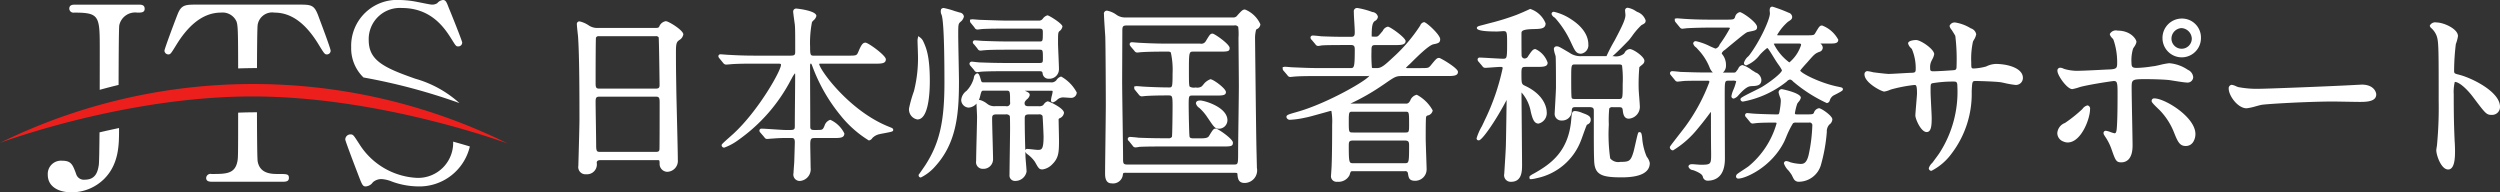 <svg id="logo.svg" xmlns="http://www.w3.org/2000/svg" width="325" height="25" viewBox="0 0 325 25">
  <rect x="0" y="0" width="325" height="25" fill="#333333" stroke="none"/>
  <defs>
    <style>
      .cls-1 {
        fill: #fff;
      }

      .cls-1, .cls-2 {
        fill-rule: evenodd;
      }

      .cls-2 {
        fill: #ed1f1d;
      }
    </style>
  </defs>
  <path id="シェイプ_9" data-name="シェイプ 9" class="cls-1" d="M136.552,55.753a1.11,1.11,0,0,0-.859.724c-0.1.148-.183,0.158-0.7,0.158h-7.332a1.967,1.967,0,0,1-1.108-.321,3.515,3.515,0,0,0-1.215-.536,0.338,0.338,0,0,0-.344.4c0,0.179.067,0.794,0.132,1.372l0.013,0.112c0.19,2.466.19,8.2,0.19,10.954,0,0.7-.082,3.682-0.122,5.115-0.013.473-.021,0.787-0.021,0.811a0.942,0.942,0,0,0,1.038,1.111,1.279,1.279,0,0,0,1.349-1.509c0.021-.23.169-0.328,0.5-0.328h7.379c0.281,0,.281,0,0.3.4a1.024,1.024,0,0,0,.965,1.119,1.416,1.416,0,0,0,1.4-1.552c0-.821-0.07-3.682-0.126-5.981-0.031-1.278-.057-2.388-0.066-2.885L137.9,63.26c-0.015-1-.026-1.769-0.026-3.555,0-1.153.118-1.246,0.419-1.488a1.067,1.067,0,0,0,.54-0.741C138.836,56.935,136.918,55.753,136.552,55.753Zm-1.294,8.766H127.9c-0.409,0-.47-0.157-0.47-0.7,0-2.791.013-5.7,0.044-5.916a0.351,0.351,0,0,1,.355-0.2h7.4a0.406,0.406,0,0,1,.4.157c0.044,0.291.115,5.76,0.115,6.079C135.753,64.31,135.731,64.519,135.258,64.519Zm-7.331,1.045h7.331c0.427,0,.495.172,0.495,0.726,0,2.709-.006,5.938-0.023,6.128-0.026.28-.18,0.329-0.5,0.329h-7.212c-0.427,0-.518-0.077-0.518-0.9,0-.451-0.02-1.7-0.037-2.925-0.019-1.169-.035-2.312-0.035-2.707C127.432,65.728,127.5,65.564,127.927,65.564Zm37.809,3.983-0.344-.14c-5.094-2.1-8.884-7.4-8.9-8.109a1.177,1.177,0,0,1,.3-0.019h6.876c0.9,0,1.494,0,1.494-.571,0-.508-2.294-2.163-2.644-2.163s-0.537.241-.948,1.221c-0.206.46-.232,0.468-1.352,0.468h-4.481c-0.371,0-.423-0.135-0.423-1.118a14.1,14.1,0,0,1,.245-3.245,2.364,2.364,0,0,1,.186-0.213,1.067,1.067,0,0,0,.384-0.581c0-.709-2.569-0.964-2.6-0.964a0.386,0.386,0,0,0-.415.424c0,0.153.216,1.679,0.217,1.683,0.046,0.53.046,1.321,0.046,3.435,0,0.409,0,.578-0.59.578h-4.768c-1.023,0-1.926-.027-3.234-0.1-0.082,0-.309-0.018-0.536-0.035s-0.481-.038-0.567-0.038a0.26,0.26,0,0,0-.295.253,0.5,0.5,0,0,0,.142.278l0.491,0.6a0.474,0.474,0,0,0,.382.206c0.074,0,.291-0.02.507-0.038s0.405-.036.485-0.036c0.882-.049,1.82-0.049,2.5-0.049h3.234c0.384,0,.4.05,0.4,0.164,0,0.746-2.913,5.928-6.165,8.932-0.062.059-.2,0.177-0.359,0.321-1.191,1.055-1.191,1.075-1.191,1.2a0.319,0.319,0,0,0,.344.3,7.287,7.287,0,0,0,1.86-1.015,21.963,21.963,0,0,0,6.794-7.779l0.122-.215a3.2,3.2,0,0,1,.417-0.653,0.96,0.96,0,0,1,.022.275c0,0.453-.01,1.772-0.022,3.125-0.013,1.425-.025,2.886-0.025,3.413,0,0.382,0,.555-0.543.555h-0.719c-0.208,0-.816-0.041-1.44-0.082-0.668-.044-1.355-0.09-1.6-0.09a0.26,0.26,0,0,0-.3.253,0.376,0.376,0,0,0,.121.257l0.524,0.608a0.4,0.4,0,0,0,.369.221c0.048,0,.186-0.011.331-0.024s0.3-.026.38-0.027c0.285-.024.948-0.072,1.541-0.072h0.838c0.309,0,.5,0,0.5.579,0,0.108-.073,2.5-0.073,2.5,0,0.042-.015.241-0.033,0.481-0.027.379-.062,0.855-0.062,0.989a0.83,0.83,0,0,0,.8,1.036,1.523,1.523,0,0,0,1.422-1.721c0-.2-0.011-0.818-0.023-1.45-0.012-.664-0.024-1.349-0.024-1.587,0-.727.114-0.824,0.566-0.824h2.372c0.932,0,1.494,0,1.494-.6a3.75,3.75,0,0,0-1.83-1.771,1.147,1.147,0,0,0-.736.74c-0.227.57-.283,0.583-0.965,0.583h-0.43c-0.471,0-.471-0.223-0.471-0.506,0-1.081-.006-2.482-0.013-3.878s-0.012-2.773-.012-3.835c0-.3.023-0.408,0.088-0.408s0.08,0,.2.31a22.066,22.066,0,0,0,3.652,6.4,14.3,14.3,0,0,0,3.7,3.281,0.646,0.646,0,0,0,.448-0.3,1.781,1.781,0,0,1,.922-0.515c0.094-.027.332-0.071,0.6-0.121,1.09-.206,1.2-0.227,1.2-0.444C166.116,69.7,165.98,69.645,165.736,69.547Zm9.572-14.4a0.6,0.6,0,0,0-.531-0.515c-0.123-.033-0.383-0.113-0.678-0.2a10.66,10.66,0,0,0-1.41-.392,0.419,0.419,0,0,0-.338.147,0.949,0.949,0,0,0,.056.741c0.169,0.454.369,2.355,0.369,8.841,0,5.04-.643,7.83-2.457,10.66-0.191.293-.6,0.877-0.858,1.242l-0.039.054v0.067a0.274,0.274,0,0,0,.3.277,6.068,6.068,0,0,0,1.871-1.46c2.838-3.121,3.073-7.035,3.073-11.108,0-.406-0.024-1.593-0.047-2.815-0.024-1.286-.05-2.61-0.05-3.087,0-1.437.008-1.486,0.288-1.752A1.173,1.173,0,0,0,175.308,55.149Zm9.743,6.041h-4.384c-1.268,0-2.433-.042-3.146-0.068l-0.16-.006c-0.084,0-.31-0.025-0.528-0.049s-0.43-.048-0.5-0.048a0.281,0.281,0,0,0-.3.278,0.467,0.467,0,0,0,.144.28l0.46,0.535a0.436,0.436,0,0,0,.387.27c0.021,0,.137-0.013.272-0.029,0.167-.019.368-0.044,0.431-0.044,0.955-.05,2.121-0.05,2.819-0.05h4.5c0.344,0,.43.018,0.49,0.232a0.772,0.772,0,0,0,.828.748,1.237,1.237,0,0,0,1.3-1.283c0-.264-0.032-1.007-0.062-1.732-0.029-.682-0.058-1.348-0.058-1.573,0-1.274,0-1.4.17-1.586a0.936,0.936,0,0,0,.405-0.617c0-.374-1.752-1.453-1.948-1.453a1.114,1.114,0,0,0-.615.45c-0.057.058-.1,0.108-0.125,0.125a0.634,0.634,0,0,1-.41.11h-4.313c-0.389,0-1.562-.04-2.467-0.071l-0.816-.028c-0.085,0-.319-0.019-0.545-0.038s-0.438-.035-0.509-0.035l-0.272.049v0.2a0.464,0.464,0,0,0,.143.276l0.437,0.539a0.438,0.438,0,0,0,.387.271c0.024,0,.161-0.015.312-0.033s0.34-.04.393-0.041c0.953-.049,2.166-0.049,2.817-0.049h4.48c0.434,0,.5.1,0.5,0.456,0,1.217,0,1.217-.472,1.217h-4c-1.246,0-2.41-.042-3.124-0.068l-0.158-.006c-0.085,0-.32-0.02-0.546-0.038s-0.436-.036-0.509-0.036a0.255,0.255,0,0,0-.295.254,0.392,0.392,0,0,0,.166.276l0.438,0.539a0.438,0.438,0,0,0,.386.27c0.039,0,.156-0.013.274-0.026,0.1-.011.2-0.023,0.276-0.026,0.29-.025.828-0.069,2.972-0.069h4.1c0.5,0,.5,0,0.5,1.215C185.571,61.133,185.542,61.19,185.051,61.19Zm-14.175,2.359c0-3.312-.482-4.364-0.854-5.17a1.283,1.283,0,0,0-.4-0.5l-0.241-.184-0.072.3a1.524,1.524,0,0,0-.029.367c0,0.108.012,0.421,0.023,0.743s0.025,0.676.025,0.8a17.359,17.359,0,0,1-.517,4.953,16.309,16.309,0,0,0-.634,2.221,1.321,1.321,0,0,0,1.086,1.453C170.719,68.527,170.876,65.046,170.876,63.549Zm17.074-.6a1.076,1.076,0,0,0-.614.47,0.821,0.821,0,0,1-.752.29h-8.625c-0.278,0-.353,0-0.43-0.267-0.18-.645-0.275-0.908-0.5-0.908a0.657,0.657,0,0,0-.43.607,3.88,3.88,0,0,1-.958,1.681A1.616,1.616,0,0,0,174.957,66a1.016,1.016,0,0,0,.966.989,1.471,1.471,0,0,0,1.023-.524c0,0.122.017,0.473,0.035,0.833s0.036,0.745.036,0.881c0,0.407-.028,1.574-0.058,2.767-0.031,1.249-.062,2.525-0.062,2.988a0.861,0.861,0,0,0,.9,1.013,1.241,1.241,0,0,0,1.3-1.258c0-.372-0.029-1.428-0.058-2.509-0.031-1.127-.062-2.281-0.062-2.706,0-.377,0-0.6.543-0.6h1.222a0.535,0.535,0,0,1,.53.2c0.037,0.155.037,1.33,0.037,1.773,0,0.4-.017,1.583-0.034,2.8-0.019,1.283-.038,2.6-0.038,3.081a0.7,0.7,0,0,0,.7.792,1.482,1.482,0,0,0,1.517-1.208c0-.162-0.036-0.6-0.072-1.033s-0.071-.844-0.071-1.007-0.012-.342-0.018-0.54a0.827,0.827,0,0,0,.277.322,4.055,4.055,0,0,1,.973.988l0.062,0.112c0.407,0.722.491,0.872,0.926,0.872a2.183,2.183,0,0,0,1.265-.67c0.839-.832.875-1.562,0.875-3.133,0-.182-0.011-0.715-0.023-1.255s-0.025-1.118-.025-1.317a0.237,0.237,0,0,1,.1-0.268,0.877,0.877,0,0,0,.595-0.71c0-.612-1.923-1.5-2.117-1.5a0.856,0.856,0,0,0-.5.383c-0.061.066-.114,0.126-0.134,0.142a0.873,0.873,0,0,1-.513.112h-1.294c-0.384,0-.566-0.065-0.566-0.433a0.566,0.566,0,0,1,.141-0.291,2.136,2.136,0,0,1,.156-0.17,0.954,0.954,0,0,0,.374-0.544c0-.259-0.115-0.341-0.643-0.578h3.39c0.231,0,.231.031,0.231,0.138a4.558,4.558,0,0,1-.1.491,3.415,3.415,0,0,0-.113.587,0.256,0.256,0,0,0,.248.3,1.352,1.352,0,0,0,.557-0.34,1.134,1.134,0,0,1,.905-0.3c0.055,0,.209.011,0.37,0.022,0.191,0.013.39,0.027,0.468,0.027a0.717,0.717,0,0,0,.8-0.694A5.091,5.091,0,0,0,187.95,62.952ZM180.763,66.8H179.4a1.513,1.513,0,0,1-.859-0.168c-0.038-.023-0.105-0.067-0.188-0.122a2.6,2.6,0,0,0-.989-0.518,0.508,0.508,0,0,0-.113.014,2.236,2.236,0,0,0,.148-0.432c0.2-.789.2-0.789,0.54-0.789h2.827c0.543,0,.543,0,0.543,1.485A0.434,0.434,0,0,1,180.763,66.8Zm2.525,5.719c-0.035-1.138-.073-2.728-0.073-4.045,0-.43.022-0.6,0.59-0.6h1.223a0.464,0.464,0,0,1,.5.19c0.041,0.2.134,2.524,0.136,2.643,0,1.778-.261,1.778-0.783,1.778-0.089,0-.342-0.029-0.6-0.057-0.3-.033-0.6-0.066-0.716-0.066A0.26,0.26,0,0,0,183.288,72.516Zm22.717-6.454c-0.483,0-.535.263-0.535,0.376a0.974,0.974,0,0,0,.44.588l0.079,0.07a6.339,6.339,0,0,1,1,1.2l0.138,0.2c0.708,1.044.835,1.233,1.368,1.233a1.1,1.1,0,0,0,.8-0.384,1.12,1.12,0,0,0,.264-0.873C209.372,66.871,206.558,66.062,206.005,66.062Zm2.061,3.649c-0.305,0-.383.127-0.891,0.957-0.174.3-.565,0.316-1.361,0.316h-0.6c-0.319,0-.526-0.036-0.571-0.21-0.062-.273-0.115-3.391-0.115-4.067,0-1.289.021-1.289,0.543-1.289h3c0.783,0,1.3,0,1.3-.449,0-.467-1.65-1.673-2.02-1.673a2.026,2.026,0,0,0-.955.749c-0.09.093-.164,0.169-0.2,0.2a1.045,1.045,0,0,1-.759.124,1.215,1.215,0,0,1-.731-0.079c-0.143-.067-0.147-0.482-0.147-2.435,0-2.147.067-2.147,0.59-2.147h3.235c1.216,0,1.47,0,1.47-.473,0-.507-1.98-1.869-2.212-1.869-0.292,0-.371.13-0.809,0.846l-0.082.136a0.658,0.658,0,0,1-.739.316h-4.648c-1.193,0-2.523-.066-3.162-0.1-0.081,0-.3-0.018-0.511-0.036s-0.457-.038-0.544-0.038a0.263,0.263,0,0,0-.295.253l0.031,0.139,0.113,0.166,0.472,0.553a0.448,0.448,0,0,0,.374.228c0.037,0,.137-0.011.244-0.023s0.213-.026.274-0.027c0.671-.05,1.932-0.072,2.884-0.072h0.6a0.478,0.478,0,0,1,.362.111,10.262,10.262,0,0,1,.228,2.746c0,1.8-.044,1.8-0.471,1.8-1.16,0-2.72-.072-3.186-0.1-0.067,0-.268-0.017-0.478-0.034-0.238-.02-0.487-0.039-0.577-0.039l-0.272.049v0.2a0.424,0.424,0,0,0,.143.3l0.467,0.577a0.5,0.5,0,0,0,.357.208c0.039,0,.156-0.013.274-0.026,0.1-.011.195-0.023,0.243-0.024,0.7-.048,1.681-0.073,2.91-0.073,0.546,0,.59,0,0.59,1.437,0,0.6-.029,3.7-0.082,3.943a0.491,0.491,0,0,1-.485.187h-0.743c-1.26,0-2.668-.049-3.13-0.071-0.159-.027-0.909-0.1-1.087-0.1a0.281,0.281,0,0,0-.3.278,0.379,0.379,0,0,0,.166.276l0.463,0.575a0.446,0.446,0,0,0,.361.235,3.14,3.14,0,0,0,.515-0.074c0.834-.048,2.488-0.048,3.032-0.048h7.666c1.188,0,1.469,0,1.469-.5S208.3,69.711,208.066,69.711Zm3.785-15.475c-0.286,0-.4.1-0.985,0.751a0.629,0.629,0,0,1-.62.278H196.4a1.976,1.976,0,0,1-1.225-.319,3.01,3.01,0,0,0-1.267-.563,0.385,0.385,0,0,0-.391.473c0,0.361.093,1.737,0.141,2.475l0.027,0.4c0.047,1.354.071,7.726,0.071,8.882,0,0.713-.025,2.688-0.049,4.618-0.023,1.845-.047,3.648-0.047,4.271,0,0.4,0,1.33.847,1.33a1.28,1.28,0,0,0,1.443-.978,1.4,1.4,0,0,1,.086-0.367,1.5,1.5,0,0,1,.412-0.026h13.919c0.486,0,.487.026,0.5,0.182,0.046,0.534.1,1.139,0.94,1.139a1.641,1.641,0,0,0,1.59-1.966c0-.118-0.014-0.671-0.029-1.3-0.02-.819-0.043-1.768-0.043-2.038-0.025-.735-0.168-13.37-0.168-13.46a4.276,4.276,0,0,1,.138-1.16l0.09-.072a0.757,0.757,0,0,0,.467-0.629A3.7,3.7,0,0,0,211.851,54.236Zm-1.486,20.151H196.59c-0.591,0-.591-0.158-0.591-0.824,0-.691-0.028-2.7-0.058-4.775-0.031-2.191-.062-4.446-0.062-5.264,0-.439.024-5.884,0.024-6.415,0-.648.022-0.8,0.591-0.8h13.943a0.513,0.513,0,0,1,.53.179,7.459,7.459,0,0,1,.038,1.4c0,0.443.011,1.717,0.023,3.023,0.012,1.373.024,2.781,0.024,3.294,0,0.583-.022,2.285-0.045,4.035-0.026,1.857-.051,3.769-0.051,4.462C210.956,74.387,210.956,74.387,210.365,74.387ZM237.1,60.528c-0.3,0-.4.118-1.028,0.879l-0.08.1c-0.294.341-.32,0.347-1.384,0.347h-1.558a0.648,0.648,0,0,1-.284-0.032,5.4,5.4,0,0,1,.436-0.431c0.089-.081.165-0.152,0.2-0.19,0.808-.805,2.312-2.307,2.943-2.444,0.6-.124.879-0.18,0.879-0.666,0-.574-1.79-2.212-2.093-2.212a0.654,0.654,0,0,0-.5.437,20.8,20.8,0,0,1-3.536,4.146c-1.025.955-1.493,1.391-2.094,1.391-0.619,0-.623-0.006-0.654-0.067a18.511,18.511,0,0,1-.057-2.078c0-.687.018-0.849,0.5-0.849h2.468c0.821,0,1.469,0,1.469-.522,0-.44-2-1.87-2.308-1.87a0.954,0.954,0,0,0-.663.549l-0.137.16c-0.483.589-.534,0.589-0.781,0.589a4.247,4.247,0,0,1-.512-0.018,0.651,0.651,0,0,1-.007-0.121c0-1.331.127-1.673,0.4-1.891a0.688,0.688,0,0,0,.411-0.557,0.793,0.793,0,0,0-.72-0.613,10.128,10.128,0,0,0-1.924-.521,0.426,0.426,0,0,0-.487.5c0,0.371.03,0.853,0.06,1.335s0.06,0.945.06,1.309-0.033.6-.472,0.6H225c-1.073,0-2.051-.022-3.249-0.07-0.154-.027-0.9-0.1-1.088-0.1a0.281,0.281,0,0,0-.3.278,0.448,0.448,0,0,0,.169.3l0.46,0.546a0.449,0.449,0,0,0,.362.235,2.611,2.611,0,0,0,.284-0.04c0.092-.015.184-0.033,0.238-0.035,0.319-.032,1.328-0.048,3-0.048h0.743c0.448,0,.5.192,0.5,0.629,0,2.366-.1,2.366-0.568,2.366H221.38c-0.978,0-1.846-.036-2.827-0.078l-0.456-.019c-0.081,0-.3-0.018-0.523-0.036s-0.468-.038-0.555-0.038l-0.271.05v0.2a0.428,0.428,0,0,0,.144.3l0.471,0.552a0.441,0.441,0,0,0,.351.228c0.037,0,.141-0.011.253-0.022s0.227-.026.3-0.028c0.2-.022.882-0.072,3-0.072h6.421a0.574,0.574,0,0,0,.33-0.053c-0.178.537-5.418,3.587-9.346,4.7l-0.211.062c-1.04.3-1.227,0.355-1.227,0.623a0.451,0.451,0,0,0,.511.352,11.6,11.6,0,0,0,1.939-.277l0.232-.046c0.282-.058,1.2-0.314,2.014-0.541,0.538-.149.99-0.277,1.038-0.288h0.112a7.832,7.832,0,0,1,.1,1.78c0,0.629,0,3.846-.072,5.437,0,0.072-.027.462-0.048,0.764-0.014.2-.024,0.367-0.024,0.386a0.722,0.722,0,0,0,.822.841,1.6,1.6,0,0,0,1.581-.855c0.155-.517.155-0.517,0.456-0.517h6.732a0.328,0.328,0,0,1,.407.3c0.093,0.57.154,0.947,0.935,0.947a1.485,1.485,0,0,0,1.493-1.477c0-.135-0.021-0.78-0.047-1.523-0.033-1-.073-2.18-0.073-2.518,0-2.385.036-2.686,0.047-2.733a0.263,0.263,0,0,1,.221-0.24,0.81,0.81,0,0,0,.643-0.651,5.062,5.062,0,0,0-2.069-2.04,1.173,1.173,0,0,0-.861.776l-0.118.171a0.483,0.483,0,0,1-.482.2h-7.163l0.054-.024a29.357,29.357,0,0,0,4.217-2.43l0.13-.086c1.4-.97,1.524-1.043,2.331-1.043h5.774c0.853,0,1.47,0,1.47-.547C239.525,61.837,237.252,60.528,237.1,60.528ZM225.908,71.27h6.708c0.518,0,.567.185,0.567,0.677,0,2.268-.033,2.268-0.591,2.268h-6.661c-0.535,0-.59,0-0.59-2.268C225.341,71.445,225.368,71.27,225.908,71.27Zm6.8-1.045h-6.8c-0.557,0-.567,0-0.567-1.437,0-1.235.033-1.264,0.471-1.264h6.9c0.462,0,.471,0,0.471,1.73C233.183,70.152,233.148,70.225,232.712,70.225Zm19.357-14.967c0.055,0.048.1,0.09,0.14,0.125a12.525,12.525,0,0,1,1.98,3.041l0.155,0.327c0.411,0.872.581,1.232,1.2,1.232a1.115,1.115,0,0,0,.943-1.233c0-.685-0.3-2.022-2.3-3.284A6.69,6.69,0,0,0,252,54.53a0.293,0.293,0,0,0-.3.277A0.725,0.725,0,0,0,252.069,55.257Zm3.662,12.434a2.835,2.835,0,0,0-.955-0.258c-0.414,0-.437.261-0.511,1.118-0.341,4.124-2.649,5.757-4.779,6.961-0.66.344-.66,0.441-0.66,0.525l0.048,0.253h0.2a4.17,4.17,0,0,0,.7-0.129,7.829,7.829,0,0,0,5.763-4.918c0.044-.1.125-0.33,0.222-0.6,0.165-.46.472-1.316,0.541-1.415l0.084-.055a0.618,0.618,0,0,0,.415-0.582C256.8,68.122,256.488,67.964,255.731,67.691ZM249,67.514c0.235,1.006.465,1.552,1.009,1.552a1.4,1.4,0,0,0,1.062-1.527c0-.21-0.078-2.093-2.776-3.368-0.5-.235-0.507-0.266-0.507-1.7,0-.775.114-0.775,0.663-0.775H249.7c0.9,0,1.493,0,1.493-.547a2.969,2.969,0,0,0-1.589-1.771c-0.315,0-.482.244-0.932,0.9a0.521,0.521,0,0,1-.481.328,0.4,0.4,0,0,1-.378-0.345c-0.022-.165-0.022-2.119-0.022-2.952,0-.275.12-0.505,1.6-0.53,0.925-.025,1.536-0.04,1.536-0.743a3.221,3.221,0,0,0-2-1.875h-0.007c-0.671.317-1.36,0.608-1.785,0.778a32.118,32.118,0,0,1-3.516,1.083l-0.928.246c-0.506.128-.7,0.176-0.7,0.381,0,0.3.873,0.448,2.6,0.448,0.11,0,.335-0.016.533-0.029,0.147-.011.279-0.019,0.329-0.019,0.432,0,.471.124,0.471,1.485,0,2.1-.021,2.1-0.566,2.1-0.232,0-.9-0.039-1.545-0.077-0.622-.036-1.226-0.071-1.426-0.071a0.255,0.255,0,0,0-.3.253,0.424,0.424,0,0,0,.145.3l0.47,0.553a0.443,0.443,0,0,0,.351.228c0.116,0,.515-0.028.932-0.058,0.444-.032.909-0.065,1.057-0.065,0.3,0,.3.051,0.3,0.179A29.168,29.168,0,0,1,243,68.659c-0.051.12-.194,0.419-0.359,0.759a7.164,7.164,0,0,0-.688,1.573,0.264,0.264,0,0,0,.3.254c0.43,0,2.237-2.625,3.593-5.224a0.327,0.327,0,0,1,.015-0.029c-0.012.949-.071,5.033-0.094,5.758,0,0.448-.12,2.345-0.179,3.257-0.021.34-.036,0.569-0.036,0.588a0.852,0.852,0,0,0,.895,1.037c1.421,0,1.421-1.439,1.421-2.212,0-.509-0.016-2.328-0.033-4.248-0.019-2.146-.039-4.419-0.039-5.13V65.018A5.122,5.122,0,0,1,249,67.514Zm15.038,5.769a7.582,7.582,0,0,1-.559-2.418c-0.062-.445-0.1-0.689-0.341-0.689-0.185,0-.185,0-0.513,1.432-0.113.5-.225,0.988-0.278,1.16-0.357,1.189-.566,1.276-1.7,1.276a1.372,1.372,0,0,1-1.323-.459,22.386,22.386,0,0,1-.178-4.381,15.781,15.781,0,0,1,.057-2.1,0.457,0.457,0,0,1,.463-0.169h0.79c0.461,0,.473.113,0.521,0.558,0.087,0.647.326,0.935,0.773,0.935a1.548,1.548,0,0,0,1.422-1.722c0-.118-0.033-0.55-0.068-1-0.037-.478-0.076-0.979-0.076-1.131a24.971,24.971,0,0,1,.086-2.843c0.064-.066.181-0.162,0.281-0.245s0.163-.135.2-0.17a0.605,0.605,0,0,0,.179-0.414c0-.535-1.44-1.526-1.9-1.526a0.839,0.839,0,0,0-.683.5l-0.09.109a1.614,1.614,0,0,1-1.288.322H259.62c0.78-.656,2.113-2.062,2.132-2.082,0.079-.088.228-0.284,0.408-0.522a8.98,8.98,0,0,1,1.234-1.442c0.395-.2.542-0.276,0.542-0.6a1.767,1.767,0,0,0-1.087-1.11l-0.168-.094a2.692,2.692,0,0,0-1.053-.446,0.333,0.333,0,0,0-.368.376c0,0.04.013,0.171,0.026,0.3,0.011,0.114.022,0.226,0.022,0.262,0,0.555-.4,1.407-1.364,3.232l-0.064.118a21.175,21.175,0,0,0-1.036,2H255.59a2.469,2.469,0,0,1-1.553-.438l-0.114-.068c-1.205-.71-1.3-0.768-1.543-0.768a0.343,0.343,0,0,0-.367.424,2.973,2.973,0,0,0,.152.634c0.032,0.107.059,0.2,0.066,0.229,0.028,0.19.045,1.688,0.045,4.009,0,0.348-.073,1.657-0.122,2.524-0.026.472-.046,0.829-0.046,0.881a0.862,0.862,0,0,0,.92.938,1.235,1.235,0,0,0,1.3-1.283c0.039-.364.092-0.455,0.5-0.455h1.8c0.567,0,.567.234,0.567,0.53,0,4.217,0,5.49.048,6.5,0.08,1.787,1.007,2.1,3.577,2.1,2.422,0,3.651-.629,3.651-1.869a1.838,1.838,0,0,0-.307-0.7C264.1,73.408,264.056,73.328,264.038,73.283ZM254.8,61.378h5.607c0.281,0,.414.022,0.461,0.166a14.125,14.125,0,0,1,.082,2.4c0,1.926,0,1.926-.543,1.926H254.8c-0.3,0-.438-0.021-0.484-0.16-0.059-.2-0.059-1.743-0.059-2.4C254.257,61.378,254.257,61.378,254.8,61.378Zm31.673,5.689a0.84,0.84,0,0,0-.67.606c-0.122.188-.159,0.2-1.3,0.2h-0.815c-0.351,0-.351-0.055-0.351-0.158a7.688,7.688,0,0,1,.3-1.225,2.741,2.741,0,0,1,.161-0.231,1.142,1.142,0,0,0,.31-0.557c0-.625-2.429-1.111-2.453-1.111a0.418,0.418,0,0,0-.439.424,3.61,3.61,0,0,0,.209.67,1.129,1.129,0,0,1,.078.481,7.606,7.606,0,0,1-.1.946l-0.054.336c-0.079.416-.08,0.424-0.384,0.424-0.75,0-2.791-.074-2.971-0.1-0.058,0-.235-0.018-0.413-0.035-0.194-.019-0.388-0.038-0.45-0.038a0.278,0.278,0,0,0-.272.276,0.378,0.378,0,0,0,.142.277l0.521,0.633a0.414,0.414,0,0,0,.3.176c0.022,0,.137-0.013.272-0.029,0.167-.021.369-0.045,0.437-0.046,0.711-.047,1.463-0.047,2.19-0.047,0.231,0,.231.031,0.231,0.114a11.153,11.153,0,0,1-3.61,5.541c-0.189.146-.449,0.314-0.708,0.484s-0.534.348-.712,0.485a0.468,0.468,0,0,0-.241.37,0.283,0.283,0,0,0,.344.278c0.845,0,4.226-1.434,5.905-4.766,0.051-.1.142-0.315,0.253-0.571a11.909,11.909,0,0,1,.908-1.849,0.6,0.6,0,0,1,.409-0.086h1.653a0.355,0.355,0,0,1,.447.408,20.738,20.738,0,0,1-.473,3.773c-0.276,1.189-.739,1.189-1.076,1.189a5.84,5.84,0,0,1-1.317-.218,1.677,1.677,0,0,0-.48-0.149,0.3,0.3,0,0,0-.344.3,2.344,2.344,0,0,0,.63.963c0.162,0.218.309,0.416,0.389,0.554,0.077,0.159.22,0.445,0.256,0.5a0.727,0.727,0,0,0,.7.368,3.022,3.022,0,0,0,2.822-2.138,21.783,21.783,0,0,0,.779-4.338,1.3,1.3,0,0,1,.33-0.958,0.893,0.893,0,0,0,.39-0.68C288.206,68.045,286.76,67.067,286.473,67.067Zm-10.467-1.691c1.023-1.14,1.384-1.162,1.728-1.182,0.613-.023,1.248-0.047,1.248-0.816a1.137,1.137,0,0,0-.772-0.963l-0.145-.1c-0.059-.033-0.184-0.111-0.337-0.205a3.993,3.993,0,0,0-1.2-.654,0.729,0.729,0,0,0-.565.491l-0.105.146c-0.256.343-.256,0.343-0.481,0.343h-1.4a1.176,1.176,0,0,0,.4-0.971,2.161,2.161,0,0,0-.488-1.411,0.281,0.281,0,0,1-.063-0.132,0.947,0.947,0,0,1,.4-0.43c2.758-2.289,2.8-2.3,3.1-2.357l0.173-.036c0.709-.144.922-0.187,0.922-0.581,0-.625-1.953-1.943-2.236-1.943a0.823,0.823,0,0,0-.632.671c-0.142.273-.16,0.308-1.141,0.308h-2.085c-1.391,0-2.63-.051-3.282-0.1-0.085,0-.32-0.02-0.547-0.038s-0.436-.036-0.507-0.036l-0.272.048v0.2a0.485,0.485,0,0,0,.142.3l0.519,0.632a0.419,0.419,0,0,0,.306.176c0.024,0,.162-0.015.314-0.033s0.337-.039.39-0.04c0.928-.048,2.12-0.074,2.818-0.074h2.3a0.916,0.916,0,0,1,.4.045,18.506,18.506,0,0,1-1.356,2.157,0.786,0.786,0,0,1-.528.526c-0.068-.015-0.4-0.159-0.685-0.285a7.8,7.8,0,0,0-1.833-.672,0.319,0.319,0,0,0-.391.3,0.879,0.879,0,0,0,.379.507c0.1,0.1.186,0.192,0.217,0.234a7.336,7.336,0,0,1,1.528,2.349,1.753,1.753,0,0,0,.432.672h-1.087c-0.844,0-1.906-.035-2.559-0.056-0.257-.009-0.545-0.015-0.55-0.015-0.177-.026-0.926-0.1-1.107-0.1a0.279,0.279,0,0,0-.272.278,0.485,0.485,0,0,0,.142.275l0.522,0.636a0.411,0.411,0,0,0,.3.174c0.032,0,.218-0.019.427-0.041,0.25-.027.537-0.057,0.608-0.057,0.931-.024,1.719-0.024,2.888-0.024H272a0.211,0.211,0,0,1,.232.134,23.847,23.847,0,0,1-3.146,5.831c-0.108.145-.38,0.5-0.688,0.893-1.318,1.7-1.318,1.7-1.318,1.8a0.427,0.427,0,0,0,.416.4,12.291,12.291,0,0,0,3.218-2.838c0.821-.975,1.4-1.773,1.643-2.1a0.57,0.57,0,0,0,.051-0.074,2.164,2.164,0,0,1,.015.3c0,1.5,0,3.627.024,5.094,0,1.43,0,1.485-1.381,1.485-0.085,0-.327-0.02-0.56-0.038s-0.447-.036-0.518-0.036c-0.424,0-.488.206-0.488,0.327a0.669,0.669,0,0,0,.6.446l0.106,0.039c1,0.388,1.093.63,1.159,0.8a0.633,0.633,0,0,0,.589.535c1.042,0,2.284-.5,2.284-2.873,0,0-.024-7.51-0.024-8.227,0-1.9,0-1.9.543-1.9h0.431a0.954,0.954,0,0,1,.52.065,6.32,6.32,0,0,1-.349,1.075,3.542,3.542,0,0,0-.274.86,0.3,0.3,0,0,0,.3.326A1.259,1.259,0,0,0,276.006,65.376Zm13.076-1.08-0.316-.065c-2.266-.489-4.623-1.718-4.729-2.051,0-.026.038-0.087,0.035-0.091l0.046-.024,0.029-.043c0.08-.123.631-0.737,0.774-0.884,0.946-1.091,1.035-1.169,1.566-1.388a0.582,0.582,0,0,0,.473-0.56,0.711,0.711,0,0,0-.315-0.53c0.043,0,1.145,0,1.145,0,0.712,0,1.183,0,1.183-.5a4,4,0,0,0-2.093-1.845c-0.308,0-.386.131-0.888,0.977-0.174.285-.181,0.3-1.244,0.3h-3.474a0.722,0.722,0,0,1-.257-0.029,6.678,6.678,0,0,1,1.414-1.729c0.435-.28.552-0.356,0.552-0.658a0.62,0.62,0,0,0-.469-0.526,18.4,18.4,0,0,0-2.078-.781,0.313,0.313,0,0,0-.357.261,1.289,1.289,0,0,0,0,.449c0,0.067.01,0.125,0.01,0.156,0,0.794-1.294,3.59-2.626,5.372a2.33,2.33,0,0,1-.189.221,1.71,1.71,0,0,0-.562.847,0.312,0.312,0,0,0,.3.327,4.129,4.129,0,0,0,1.771-1.383,7.32,7.32,0,0,1,.936-0.869c0.06,0,.078.015,0.177,0.139,0.191,0.26.416,0.625,0.638,0.986,0.195,0.317.389,0.63,0.555,0.869l0.083,0.119a5.045,5.045,0,0,1,.48.767c0,0.328-1.434,1.47-2.611,2.177-0.16.1-.578,0.307-1.035,0.533-1.691.84-1.745,0.9-1.745,1.086a0.312,0.312,0,0,0,.344.277,12.837,12.837,0,0,0,5.56-2.515l0.114-.09a0.708,0.708,0,0,1,.436-0.26,0.655,0.655,0,0,1,.368.24,18.962,18.962,0,0,0,4.4,2.82,0.436,0.436,0,0,0,.38-0.309,1.129,1.129,0,0,1,.486-0.672c1.226-.62,1.226-0.665,1.226-0.814C289.571,64.4,289.428,64.367,289.082,64.3Zm-4.941-5.448a4.943,4.943,0,0,1-1.526,2.268,6.7,6.7,0,0,1-2.028-2.424,1.229,1.229,0,0,1,.4-0.032h2.827C284.112,58.659,284.141,58.711,284.141,58.848Zm25.323,2.465a2.966,2.966,0,0,0-1.262.329,7.166,7.166,0,0,1-1.566.259c-0.361,0-.375,0-0.375-0.825a10.458,10.458,0,0,1,.225-2.666c0.012-.033.052-0.1,0.1-0.193a2.085,2.085,0,0,0,.322-0.765,1,1,0,0,0-.709-0.77,5.427,5.427,0,0,0-2.007-.756,0.7,0.7,0,0,0-.751.448,1.133,1.133,0,0,0,.277.514c0.154,0.242.442,0.694,0.474,0.79a25.238,25.238,0,0,1,.16,3.937c0,0.3-.024.477-0.343,0.507-0.624.051-2.107,0.145-2.715,0.145-0.331,0-.375-0.149-0.375-0.31v-0.11a1.856,1.856,0,0,1,.092-0.733c0.012-.048.1-0.228,0.163-0.359a2.154,2.154,0,0,0,.272-0.707c0-.659-1.755-1.845-2.356-1.845-0.011,0-1.038.012-1.038,0.449a1.2,1.2,0,0,0,.391.609c0.047,0.056.087,0.1,0.1,0.114a6.346,6.346,0,0,1,.5,2.608c0,0.41-.1.459-0.519,0.481-0.212,0-.817.035-1.439,0.071-0.647.038-1.311,0.075-1.556,0.075-0.292,0-1.66-.167-2.013-0.214a5.781,5.781,0,0,0-.766-0.152,0.393,0.393,0,0,0-.367.424c0,1.1,2.225,2.236,2.571,2.236a2.961,2.961,0,0,0,.755-0.226l0.135-.05a19.323,19.323,0,0,1,3.016-.581c0.226,0,.351,0,0.351,1.118,0,0.121-.054.762-0.107,1.4-0.054.657-.108,1.314-0.108,1.438,0,0.47.729,2.163,1.469,2.163,0.6,0,.655-0.861.655-1.82,0-.225-0.033-0.9-0.069-1.594-0.037-.74-0.075-1.508-0.075-1.786,0-1.029,0-1.032.2-1.139a15.877,15.877,0,0,1,2.763-.224c0.334,0,.518,0,0.518.58a14.676,14.676,0,0,1-2.294,8.659c-0.111.185-.624,0.874-0.964,1.329a1.6,1.6,0,0,0-.455.687,0.34,0.34,0,0,0,.344.351,7.465,7.465,0,0,0,2.646-2.28,12.811,12.811,0,0,0,2.587-8.053c0.067-1.347.067-1.347,0.588-1.347,0.17,0,2.469.056,3.224,0.169l0.36,0.073a12.45,12.45,0,0,0,1.52.272,0.913,0.913,0,0,0,.966-0.915C312.969,61.8,310.872,61.312,309.464,61.312Zm20.614,4.48a0.322,0.322,0,0,0-.367.327c0,0.159.128,0.327,1.026,1.182a8.756,8.756,0,0,1,1.916,3c0.427,1.044.684,1.675,1.468,1.675h0.041a1.1,1.1,0,0,0,.976-0.561,1.931,1.931,0,0,0,.267-0.99C335.405,68.2,331.412,65.792,330.078,65.792Zm3.57-10.382a2.517,2.517,0,0,0-2.524,2.555,2.5,2.5,0,1,0,5-.025A2.467,2.467,0,0,0,333.648,55.411ZM333.6,56.652a1.424,1.424,0,0,1,1.334,1.363,1.322,1.322,0,0,1-2.644,0A1.381,1.381,0,0,1,333.6,56.652ZM321.381,66.7a1.1,1.1,0,0,0-.667.47,18.077,18.077,0,0,1-2.265,1.813,1.532,1.532,0,0,0-1,1.325,1.178,1.178,0,0,0,.82,1.1,1.34,1.34,0,0,0,.529.113c1.749,0,2.908-3.072,2.908-4.318A0.422,0.422,0,0,0,321.381,66.7Zm7.81-3.411c0.214,0,1.932.024,2.823,0.121l0.4,0.063c0.805,0.13,1.613.257,1.881,0.257a0.73,0.73,0,0,0,.823-0.693,1.157,1.157,0,0,0-.7-0.961,4.994,4.994,0,0,0-2.423-.86,9.4,9.4,0,0,0-1.24.235c-0.276.062-.522,0.118-0.629,0.134l-0.379.052a15.621,15.621,0,0,1-1.921.191c-0.578,0-.734-0.083-0.734-0.677a5.3,5.3,0,0,1,.2-1.809c0.017-.04.071-0.123,0.13-0.22a1.62,1.62,0,0,0,.316-0.664c0-.356-0.738-1.477-2.452-1.477a0.893,0.893,0,0,0-1.015.449,0.963,0.963,0,0,0,.309.511,1.809,1.809,0,0,1,.169.219,8.949,8.949,0,0,1,.482,3.041c0,0.637-.083.777-0.957,0.824-0.281.01-.845,0.037-1.461,0.07-0.963.048-2.055,0.1-2.39,0.1a5.968,5.968,0,0,1-2.061-.231l-0.111-.044a1.029,1.029,0,0,0-.416-0.117,0.36,0.36,0,0,0-.367.424c0,0.573,1.25,2.359,1.925,2.359a6.315,6.315,0,0,0,1.008-.276c1.395-.363,4.213-0.77,4.382-0.777,0.4,0,.5.13,0.5,1.413,0,1.314,0,3.76-.118,4.9-0.059.481-.2,0.481-0.279,0.481a4.15,4.15,0,0,1-.5-0.149A2.687,2.687,0,0,0,323.753,70a0.289,0.289,0,0,0-.295.3,0.5,0.5,0,0,0,.1.278l0.074,0.127a6.868,6.868,0,0,1,.878,1.73c0.5,1.415.591,1.67,1.255,1.67,0.549,0,1.469-.284,1.469-2.187,0-.513-0.028-2.01-0.058-3.549-0.031-1.623-.062-3.292-0.062-3.894C327.115,63.288,327.115,63.288,329.191,63.288ZM357.039,64c-0.061,0-.455.025-0.538,0.026-3.479.195-11.847,0.513-12.639,0.513a13.013,13.013,0,0,1-2.884-.216,2.574,2.574,0,0,1-.281-0.109,2,2,0,0,0-.573-0.189,0.444,0.444,0,0,0-.391.5c0,0.915,1.175,2.554,2.331,2.554a7.848,7.848,0,0,0,1.275-.285c0.279-.074.523-0.139,0.636-0.159,0.562-.12,6.092-0.437,9.327-0.437,0.23,0,.906.011,1.6,0.023,0.754,0.013,1.534.027,1.82,0.027,0.819,0,2.188,0,2.188-.964C358.915,64.955,358.57,64,357.039,64Zm12.632-1.291c-0.637-.157-0.637-0.173-0.637-0.586a29.866,29.866,0,0,1,.225-3.4,4.867,4.867,0,0,0,.278-1.031c0-.951-1.87-1.771-2.788-1.771a0.788,0.788,0,0,0-.869.4l-0.007.059,0.027,0.055,0.089,0.154a2.536,2.536,0,0,1,.765,1.05c0.274,0.748.274,1.631,0.274,8.5a51.47,51.47,0,0,1-.215,5.679c0,0.049-.023.187-0.046,0.324-0.026.167-.05,0.335-0.05,0.387,0,0.625.622,2.505,1.542,2.505,0.894,0,.894-1.7.894-2.431,0-.374-0.025-1-0.048-1.258-0.094-2.15-.119-3.459-0.119-6.088a5.56,5.56,0,0,1,.135-1.608c0.6,0,1.654.994,2.407,2.011,1.617,2.146,1.714,2.275,2.409,2.275A1.024,1.024,0,0,0,375,66.878C375,64.86,371.137,63.058,369.671,62.714Z" transform="translate(-50 -53)"/>
  <path id="シェイプ_28" data-name="シェイプ 28" class="cls-1" d="M71.885,60.074c0.286,0,.349-0.126,1.111-1.358,1.3-2.085,3.173-4.076,5.711-4.076a1.981,1.981,0,0,1,2.031,1.138c0.188,0.508.217,1.2,0.221,6.118q1.208-.042,2.449-0.047c0.009-2.441.031-5.279,0.09-5.629a1.912,1.912,0,0,1,2.189-1.58c2.158,0,4.03,1.359,5.711,4.108,0.73,1.2.825,1.327,1.079,1.327a0.487,0.487,0,0,0,.507-0.474c0-.316-1.365-3.886-1.618-4.581-0.54-1.421-.92-1.421-2.633-1.421H75.66c-1.587,0-2.094,0-2.6,1.327-0.254.632-1.682,4.423-1.682,4.676A0.514,0.514,0,0,0,71.885,60.074ZM86.131,75.618c-0.857,0-2.348-.032-2.634-1.643-0.065-.367-0.086-3.9-0.092-6.378q-1.226,0-2.446.049c0,5.8-.011,5.882-0.095,6.329-0.317,1.643-1.492,1.643-3.363,1.643a0.568,0.568,0,0,0-.7.506c0,0.505.476,0.505,0.92,0.505h8.884c0.508,0,.952,0,0.952-0.505S87.3,75.618,86.131,75.618ZM97.254,63.071a77.78,77.78,0,0,1,12.47,3.328,14.4,14.4,0,0,0-5.73-3.165c-4.156-1.453-6.06-2.4-6.06-5.024a4.048,4.048,0,0,1,4.315-4.17c3.9,0,5.616,2.717,6.473,4.076,0.508,0.821.571,0.916,0.824,0.916a0.5,0.5,0,0,0,.54-0.506c0-.189-1.491-3.917-1.713-4.423C108.055,53.281,107.96,53,107.579,53a1.123,1.123,0,0,0-.73.41,1.207,1.207,0,0,1-.7.19c-0.222,0-1.555-.285-1.9-0.348A12.57,12.57,0,0,0,102,53a5.966,5.966,0,0,0-6.346,6.129A5.264,5.264,0,0,0,97.254,63.071Zm11.657,8.343a4.56,4.56,0,0,1-4.7,4.71A9.38,9.38,0,0,1,96.76,71.8c-0.761-1.169-.825-1.327-1.174-1.327a0.67,0.67,0,0,0-.7.663c0,0.19,1.364,3.76,1.586,4.329,0.6,1.58.667,1.769,1.079,1.769a1.222,1.222,0,0,0,.92-0.537,1.643,1.643,0,0,1,1.206-.411,4.181,4.181,0,0,1,1.27.316,10.218,10.218,0,0,0,3.426.632,6.737,6.737,0,0,0,6.707-5.193C110.414,71.838,109.688,71.629,108.911,71.414ZM59.638,54.639c3.331,0,3.331.442,3.331,4.9,0,0.852,0,2.859-.006,5.137q1.182-.328,2.453-0.637c0.008-3.355.03-7.412,0.09-7.755a2.111,2.111,0,0,1,2.348-1.644c0.508,0,.952,0,0.952-0.5,0-.537-0.476-0.537-0.793-0.537H59.8c-0.317,0-.793,0-0.793.537A0.539,0.539,0,0,0,59.638,54.639Zm3.3,15.568c-0.019,2.181-.048,3.909-0.094,4.251-0.127.758-.349,1.9-1.809,1.9a1.044,1.044,0,0,1-1.142-.758c-0.445-1.2-.635-1.706-1.809-1.706a1.721,1.721,0,0,0-1.872,1.832c0,1.517,1.364,2.275,3.077,2.275A6.017,6.017,0,0,0,63.54,76.26c1.9-1.9,1.936-4.392,1.936-6.287,0-.125,0-0.233,0-0.329Q64.161,69.92,62.936,70.207Z" transform="translate(-50 -53)"/>
  <path id="シェイプ_29" data-name="シェイプ 29" class="cls-2" d="M50,71.574a74.612,74.612,0,0,1,66,.085s-16.414-6.122-33.173-6.122S50,71.574,50,71.574Z" transform="translate(-50 -53)"/>
</svg>
